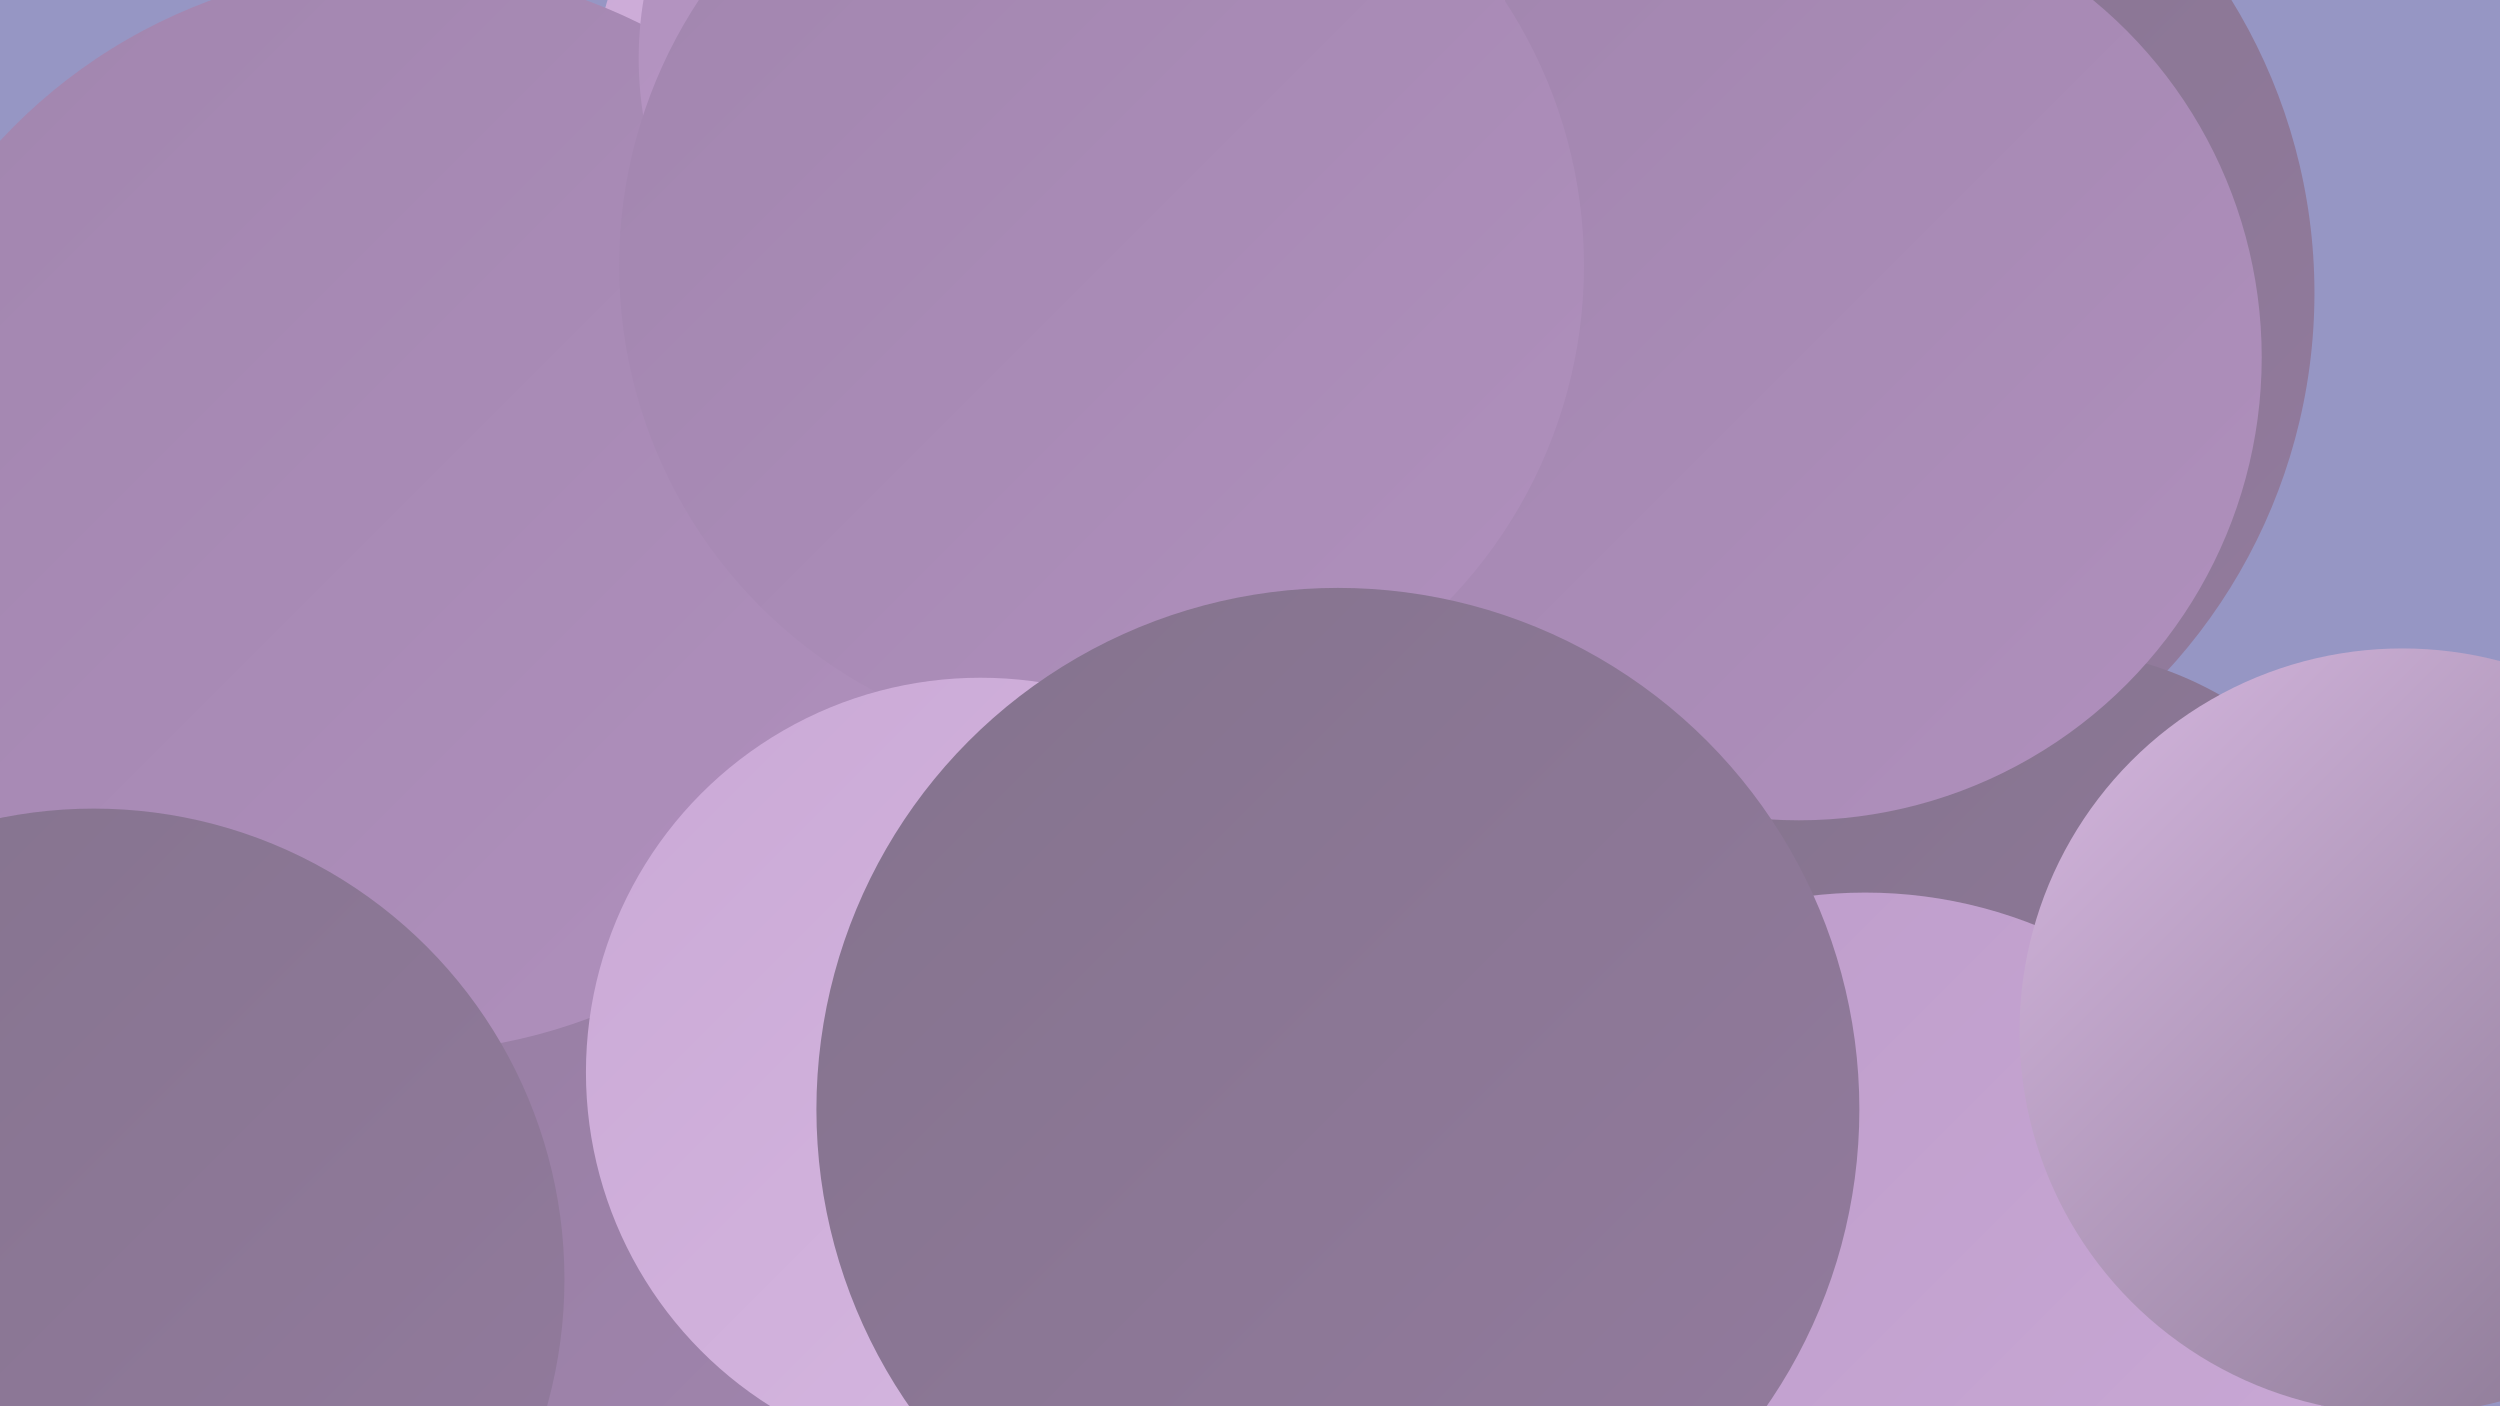 <?xml version="1.0" encoding="UTF-8"?><svg width="1280" height="720" xmlns="http://www.w3.org/2000/svg"><defs><linearGradient id="grad0" x1="0%" y1="0%" x2="100%" y2="100%"><stop offset="0%" style="stop-color:#84738d;stop-opacity:1" /><stop offset="100%" style="stop-color:#937b9e;stop-opacity:1" /></linearGradient><linearGradient id="grad1" x1="0%" y1="0%" x2="100%" y2="100%"><stop offset="0%" style="stop-color:#937b9e;stop-opacity:1" /><stop offset="100%" style="stop-color:#a185ae;stop-opacity:1" /></linearGradient><linearGradient id="grad2" x1="0%" y1="0%" x2="100%" y2="100%"><stop offset="0%" style="stop-color:#a185ae;stop-opacity:1" /><stop offset="100%" style="stop-color:#b090bd;stop-opacity:1" /></linearGradient><linearGradient id="grad3" x1="0%" y1="0%" x2="100%" y2="100%"><stop offset="0%" style="stop-color:#b090bd;stop-opacity:1" /><stop offset="100%" style="stop-color:#bd9cca;stop-opacity:1" /></linearGradient><linearGradient id="grad4" x1="0%" y1="0%" x2="100%" y2="100%"><stop offset="0%" style="stop-color:#bd9cca;stop-opacity:1" /><stop offset="100%" style="stop-color:#caa9d6;stop-opacity:1" /></linearGradient><linearGradient id="grad5" x1="0%" y1="0%" x2="100%" y2="100%"><stop offset="0%" style="stop-color:#caa9d6;stop-opacity:1" /><stop offset="100%" style="stop-color:#d7b8e1;stop-opacity:1" /></linearGradient><linearGradient id="grad6" x1="0%" y1="0%" x2="100%" y2="100%"><stop offset="0%" style="stop-color:#d7b8e1;stop-opacity:1" /><stop offset="100%" style="stop-color:#84738d;stop-opacity:1" /></linearGradient></defs><rect width="1280" height="720" fill="#9696c4" /><circle cx="119" cy="384" r="187" fill="url(#grad1)" /><circle cx="548" cy="98" r="194" fill="url(#grad0)" /><circle cx="899" cy="150" r="286" fill="url(#grad0)" /><circle cx="683" cy="104" r="204" fill="url(#grad0)" /><circle cx="638" cy="56" r="216" fill="url(#grad3)" /><circle cx="499" cy="357" r="235" fill="url(#grad5)" /><circle cx="931" cy="698" r="261" fill="url(#grad3)" /><circle cx="546" cy="73" r="246" fill="url(#grad5)" /><circle cx="755" cy="448" r="211" fill="url(#grad0)" /><circle cx="218" cy="591" r="251" fill="url(#grad1)" /><circle cx="1046" cy="516" r="184" fill="url(#grad0)" /><circle cx="921" cy="183" r="237" fill="url(#grad2)" /><circle cx="204" cy="261" r="278" fill="url(#grad2)" /><circle cx="955" cy="692" r="235" fill="url(#grad4)" /><circle cx="508" cy="30" r="181" fill="url(#grad3)" /><circle cx="1230" cy="528" r="196" fill="url(#grad6)" /><circle cx="564" cy="136" r="247" fill="url(#grad2)" /><circle cx="502" cy="549" r="202" fill="url(#grad5)" /><circle cx="685" cy="568" r="267" fill="url(#grad0)" /><circle cx="48" cy="655" r="241" fill="url(#grad0)" /></svg>